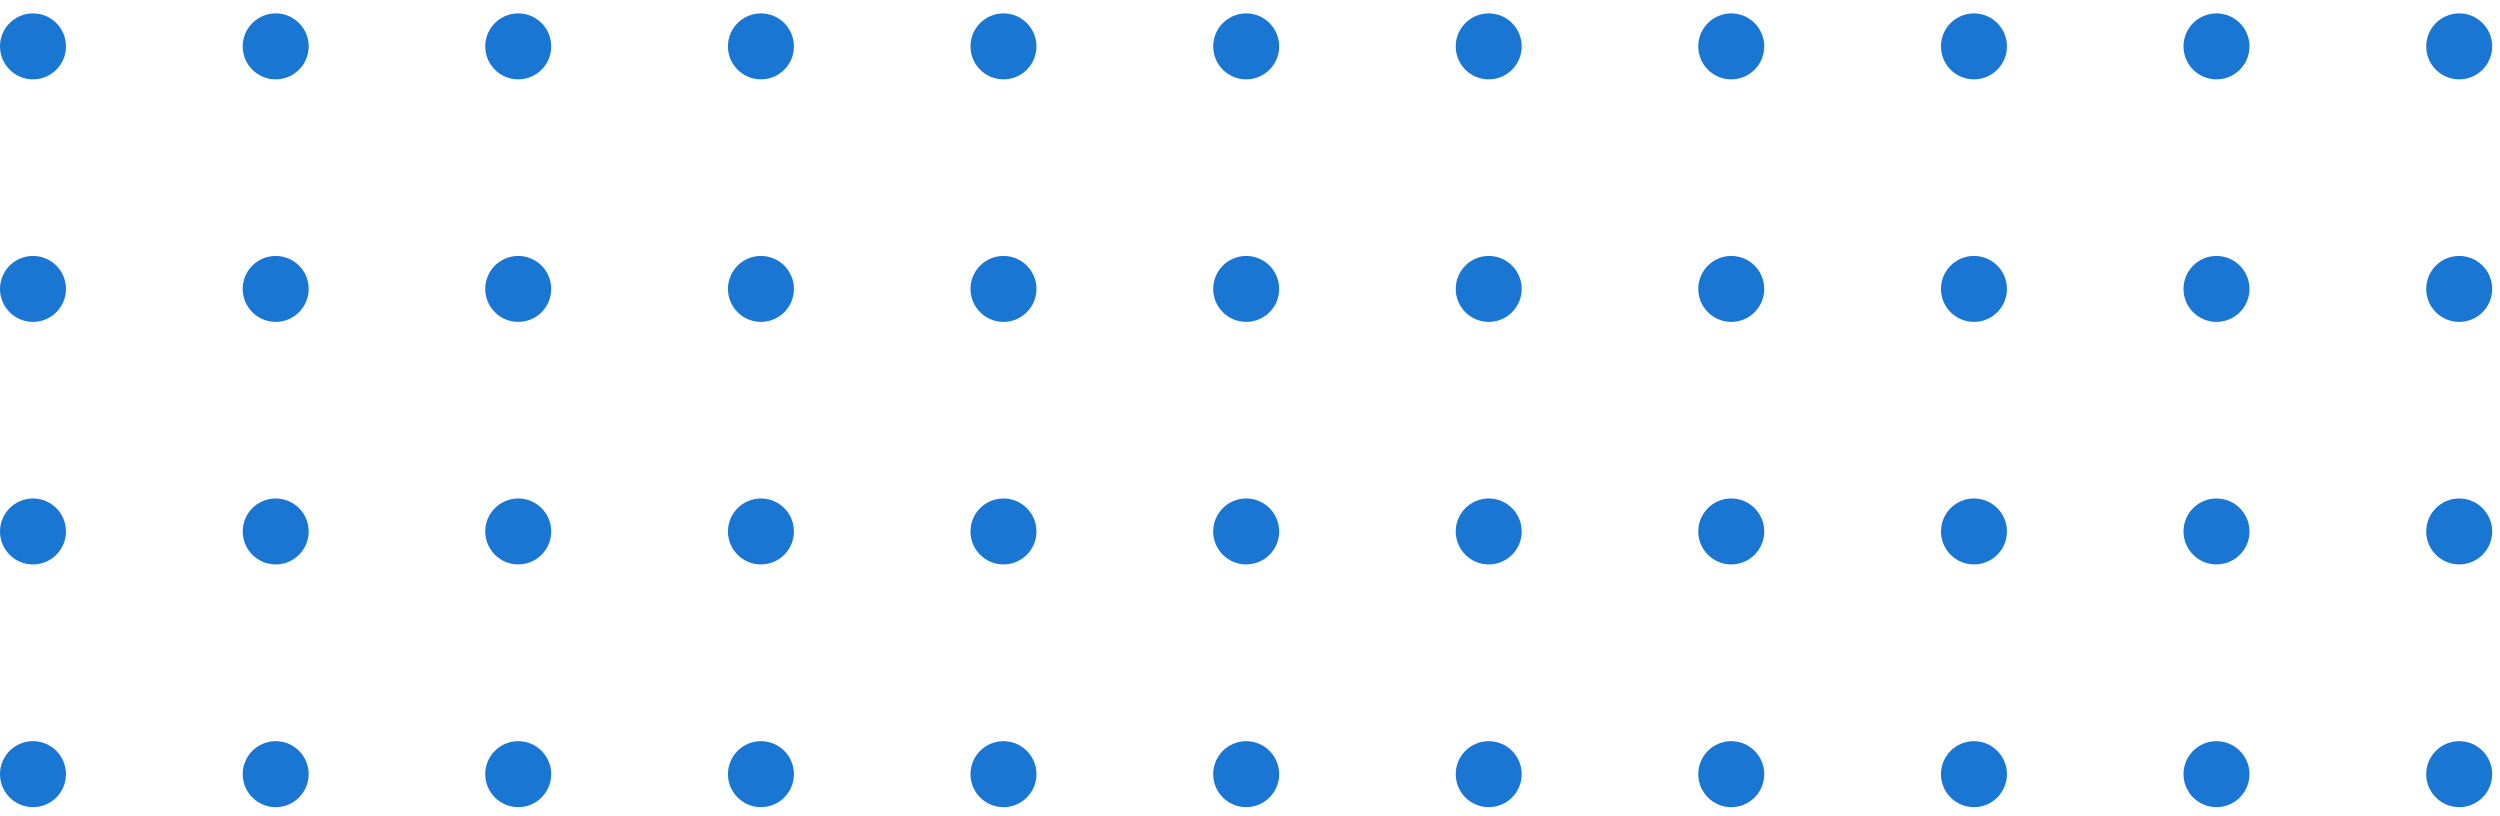 <svg width="144" height="47" viewBox="0 0 144 47" fill="none" xmlns="http://www.w3.org/2000/svg">
<path d="M1.9 4.571C2.949 4.571 3.8 3.721 3.8 2.671C3.8 1.622 2.949 0.771 1.9 0.771C0.851 0.771 0 1.622 0 2.671C0 3.721 0.851 4.571 1.9 4.571Z" fill="#1976D2"/>
<path d="M1.9 18.541C2.949 18.541 3.8 17.691 3.8 16.642C3.8 15.592 2.949 14.742 1.9 14.742C0.851 14.742 0 15.592 0 16.642C0 17.691 0.851 18.541 1.9 18.541Z" fill="#1976D2"/>
<path d="M1.9 32.511C2.949 32.511 3.8 31.661 3.8 30.611C3.8 29.562 2.949 28.712 1.9 28.712C0.851 28.712 0 29.562 0 30.611C0 31.661 0.851 32.511 1.9 32.511Z" fill="#1976D2"/>
<path d="M1.9 46.492C2.949 46.492 3.8 45.641 3.8 44.592C3.8 43.542 2.949 42.691 1.9 42.691C0.851 42.691 0 43.542 0 44.592C0 45.641 0.851 46.492 1.9 46.492Z" fill="#1976D2"/>
<path d="M15.88 4.571C16.929 4.571 17.78 3.721 17.78 2.671C17.78 1.622 16.929 0.771 15.88 0.771C14.831 0.771 13.98 1.622 13.98 2.671C13.98 3.721 14.831 4.571 15.88 4.571Z" fill="#1976D2"/>
<path d="M15.88 18.541C16.929 18.541 17.78 17.691 17.78 16.642C17.78 15.592 16.929 14.742 15.88 14.742C14.831 14.742 13.98 15.592 13.98 16.642C13.98 17.691 14.831 18.541 15.88 18.541Z" fill="#1976D2"/>
<path d="M15.88 32.511C16.929 32.511 17.78 31.661 17.78 30.611C17.78 29.562 16.929 28.712 15.88 28.712C14.831 28.712 13.98 29.562 13.98 30.611C13.98 31.661 14.831 32.511 15.88 32.511Z" fill="#1976D2"/>
<path d="M15.88 46.492C16.929 46.492 17.78 45.641 17.78 44.592C17.78 43.542 16.929 42.691 15.88 42.691C14.831 42.691 13.98 43.542 13.98 44.592C13.98 45.641 14.831 46.492 15.88 46.492Z" fill="#1976D2"/>
<path d="M29.85 4.571C30.899 4.571 31.75 3.721 31.75 2.671C31.75 1.622 30.899 0.771 29.85 0.771C28.801 0.771 27.95 1.622 27.95 2.671C27.95 3.721 28.801 4.571 29.85 4.571Z" fill="#1976D2"/>
<path d="M29.85 18.541C30.899 18.541 31.75 17.691 31.75 16.642C31.75 15.592 30.899 14.742 29.85 14.742C28.801 14.742 27.95 15.592 27.95 16.642C27.95 17.691 28.801 18.541 29.85 18.541Z" fill="#1976D2"/>
<path d="M29.85 32.511C30.899 32.511 31.75 31.661 31.75 30.611C31.75 29.562 30.899 28.712 29.85 28.712C28.801 28.712 27.95 29.562 27.95 30.611C27.95 31.661 28.801 32.511 29.85 32.511Z" fill="#1976D2"/>
<path d="M29.85 46.492C30.899 46.492 31.75 45.641 31.75 44.592C31.75 43.542 30.899 42.691 29.85 42.691C28.801 42.691 27.95 43.542 27.95 44.592C27.95 45.641 28.801 46.492 29.85 46.492Z" fill="#1976D2"/>
<path d="M43.83 4.571C44.879 4.571 45.73 3.721 45.73 2.671C45.73 1.622 44.879 0.771 43.83 0.771C42.781 0.771 41.93 1.622 41.93 2.671C41.93 3.721 42.781 4.571 43.83 4.571Z" fill="#1976D2"/>
<path d="M43.83 18.541C44.879 18.541 45.73 17.691 45.73 16.642C45.73 15.592 44.879 14.742 43.83 14.742C42.781 14.742 41.93 15.592 41.93 16.642C41.93 17.691 42.781 18.541 43.83 18.541Z" fill="#1976D2"/>
<path d="M43.83 32.511C44.879 32.511 45.73 31.661 45.73 30.611C45.73 29.562 44.879 28.712 43.83 28.712C42.781 28.712 41.93 29.562 41.93 30.611C41.93 31.661 42.781 32.511 43.83 32.511Z" fill="#1976D2"/>
<path d="M43.83 46.492C44.879 46.492 45.73 45.641 45.73 44.592C45.73 43.542 44.879 42.691 43.83 42.691C42.781 42.691 41.93 43.542 41.93 44.592C41.93 45.641 42.781 46.492 43.83 46.492Z" fill="#1976D2"/>
<path d="M57.8 4.571C58.85 4.571 59.7 3.721 59.7 2.671C59.7 1.622 58.85 0.771 57.8 0.771C56.751 0.771 55.9 1.622 55.9 2.671C55.9 3.721 56.751 4.571 57.8 4.571Z" fill="#1976D2"/>
<path d="M57.8 18.541C58.85 18.541 59.7 17.691 59.7 16.642C59.7 15.592 58.85 14.742 57.8 14.742C56.751 14.742 55.9 15.592 55.9 16.642C55.9 17.691 56.751 18.541 57.8 18.541Z" fill="#1976D2"/>
<path d="M57.8 32.511C58.85 32.511 59.7 31.661 59.7 30.611C59.7 29.562 58.85 28.712 57.8 28.712C56.751 28.712 55.9 29.562 55.9 30.611C55.9 31.661 56.751 32.511 57.8 32.511Z" fill="#1976D2"/>
<path d="M57.8 46.492C58.85 46.492 59.7 45.641 59.7 44.592C59.7 43.542 58.85 42.691 57.8 42.691C56.751 42.691 55.9 43.542 55.9 44.592C55.9 45.641 56.751 46.492 57.8 46.492Z" fill="#1976D2"/>
<path d="M71.78 4.571C72.83 4.571 73.68 3.721 73.68 2.671C73.68 1.622 72.83 0.771 71.78 0.771C70.731 0.771 69.88 1.622 69.88 2.671C69.88 3.721 70.731 4.571 71.78 4.571Z" fill="#1976D2"/>
<path d="M71.78 18.541C72.83 18.541 73.68 17.691 73.68 16.642C73.68 15.592 72.83 14.742 71.78 14.742C70.731 14.742 69.88 15.592 69.88 16.642C69.88 17.691 70.731 18.541 71.78 18.541Z" fill="#1976D2"/>
<path d="M71.78 32.511C72.83 32.511 73.68 31.661 73.68 30.611C73.68 29.562 72.83 28.712 71.78 28.712C70.731 28.712 69.88 29.562 69.88 30.611C69.88 31.661 70.731 32.511 71.78 32.511Z" fill="#1976D2"/>
<path d="M71.78 46.492C72.83 46.492 73.68 45.641 73.68 44.592C73.68 43.542 72.83 42.691 71.78 42.691C70.731 42.691 69.88 43.542 69.88 44.592C69.88 45.641 70.731 46.492 71.78 46.492Z" fill="#1976D2"/>
<path d="M85.75 4.571C86.799 4.571 87.65 3.721 87.65 2.671C87.65 1.622 86.799 0.771 85.75 0.771C84.701 0.771 83.85 1.622 83.85 2.671C83.85 3.721 84.701 4.571 85.75 4.571Z" fill="#1976D2"/>
<path d="M85.75 18.541C86.799 18.541 87.65 17.691 87.65 16.642C87.65 15.592 86.799 14.742 85.75 14.742C84.701 14.742 83.85 15.592 83.85 16.642C83.85 17.691 84.701 18.541 85.75 18.541Z" fill="#1976D2"/>
<path d="M85.75 32.511C86.799 32.511 87.65 31.661 87.65 30.611C87.65 29.562 86.799 28.712 85.75 28.712C84.701 28.712 83.85 29.562 83.85 30.611C83.85 31.661 84.701 32.511 85.75 32.511Z" fill="#1976D2"/>
<path d="M85.75 46.492C86.799 46.492 87.65 45.641 87.65 44.592C87.65 43.542 86.799 42.691 85.75 42.691C84.701 42.691 83.85 43.542 83.85 44.592C83.85 45.641 84.701 46.492 85.75 46.492Z" fill="#1976D2"/>
<path d="M99.72 4.571C100.77 4.571 101.62 3.721 101.62 2.671C101.62 1.622 100.77 0.771 99.72 0.771C98.671 0.771 97.82 1.622 97.82 2.671C97.82 3.721 98.671 4.571 99.72 4.571Z" fill="#1976D2"/>
<path d="M99.72 18.541C100.77 18.541 101.62 17.691 101.62 16.642C101.62 15.592 100.77 14.742 99.72 14.742C98.671 14.742 97.82 15.592 97.82 16.642C97.82 17.691 98.671 18.541 99.72 18.541Z" fill="#1976D2"/>
<path d="M99.72 32.511C100.77 32.511 101.62 31.661 101.62 30.611C101.62 29.562 100.77 28.712 99.72 28.712C98.671 28.712 97.82 29.562 97.82 30.611C97.82 31.661 98.671 32.511 99.72 32.511Z" fill="#1976D2"/>
<path d="M99.72 46.492C100.77 46.492 101.62 45.641 101.62 44.592C101.62 43.542 100.77 42.691 99.72 42.691C98.671 42.691 97.82 43.542 97.82 44.592C97.82 45.641 98.671 46.492 99.72 46.492Z" fill="#1976D2"/>
<path d="M113.7 4.571C114.75 4.571 115.6 3.721 115.6 2.671C115.6 1.622 114.75 0.771 113.7 0.771C112.651 0.771 111.8 1.622 111.8 2.671C111.8 3.721 112.651 4.571 113.7 4.571Z" fill="#1976D2"/>
<path d="M113.7 18.541C114.75 18.541 115.6 17.691 115.6 16.642C115.6 15.592 114.75 14.742 113.7 14.742C112.651 14.742 111.8 15.592 111.8 16.642C111.8 17.691 112.651 18.541 113.7 18.541Z" fill="#1976D2"/>
<path d="M113.7 32.511C114.75 32.511 115.6 31.661 115.6 30.611C115.6 29.562 114.75 28.712 113.7 28.712C112.651 28.712 111.8 29.562 111.8 30.611C111.8 31.661 112.651 32.511 113.7 32.511Z" fill="#1976D2"/>
<path d="M113.7 46.492C114.75 46.492 115.6 45.641 115.6 44.592C115.6 43.542 114.75 42.691 113.7 42.691C112.651 42.691 111.8 43.542 111.8 44.592C111.8 45.641 112.651 46.492 113.7 46.492Z" fill="#1976D2"/>
<path d="M127.67 4.571C128.719 4.571 129.57 3.721 129.57 2.671C129.57 1.622 128.719 0.771 127.67 0.771C126.621 0.771 125.77 1.622 125.77 2.671C125.77 3.721 126.621 4.571 127.67 4.571Z" fill="#1976D2"/>
<path d="M127.67 18.541C128.719 18.541 129.57 17.691 129.57 16.642C129.57 15.592 128.719 14.742 127.67 14.742C126.621 14.742 125.77 15.592 125.77 16.642C125.77 17.691 126.621 18.541 127.67 18.541Z" fill="#1976D2"/>
<path d="M127.67 32.511C128.719 32.511 129.57 31.661 129.57 30.611C129.57 29.562 128.719 28.712 127.67 28.712C126.621 28.712 125.77 29.562 125.77 30.611C125.77 31.661 126.621 32.511 127.67 32.511Z" fill="#1976D2"/>
<path d="M127.67 46.492C128.719 46.492 129.57 45.641 129.57 44.592C129.57 43.542 128.719 42.691 127.67 42.691C126.621 42.691 125.77 43.542 125.77 44.592C125.77 45.641 126.621 46.492 127.67 46.492Z" fill="#1976D2"/>
<path d="M141.65 4.571C142.699 4.571 143.55 3.721 143.55 2.671C143.55 1.622 142.699 0.771 141.65 0.771C140.601 0.771 139.75 1.622 139.75 2.671C139.75 3.721 140.601 4.571 141.65 4.571Z" fill="#1976D2"/>
<path d="M141.65 18.541C142.699 18.541 143.55 17.691 143.55 16.642C143.55 15.592 142.699 14.742 141.65 14.742C140.601 14.742 139.75 15.592 139.75 16.642C139.75 17.691 140.601 18.541 141.65 18.541Z" fill="#1976D2"/>
<path d="M141.65 32.511C142.699 32.511 143.55 31.661 143.55 30.611C143.55 29.562 142.699 28.712 141.65 28.712C140.601 28.712 139.75 29.562 139.75 30.611C139.75 31.661 140.601 32.511 141.65 32.511Z" fill="#1976D2"/>
<path d="M141.65 46.492C142.699 46.492 143.55 45.641 143.55 44.592C143.55 43.542 142.699 42.691 141.65 42.691C140.601 42.691 139.75 43.542 139.75 44.592C139.75 45.641 140.601 46.492 141.65 46.492Z" fill="#1976D2"/>
</svg>
